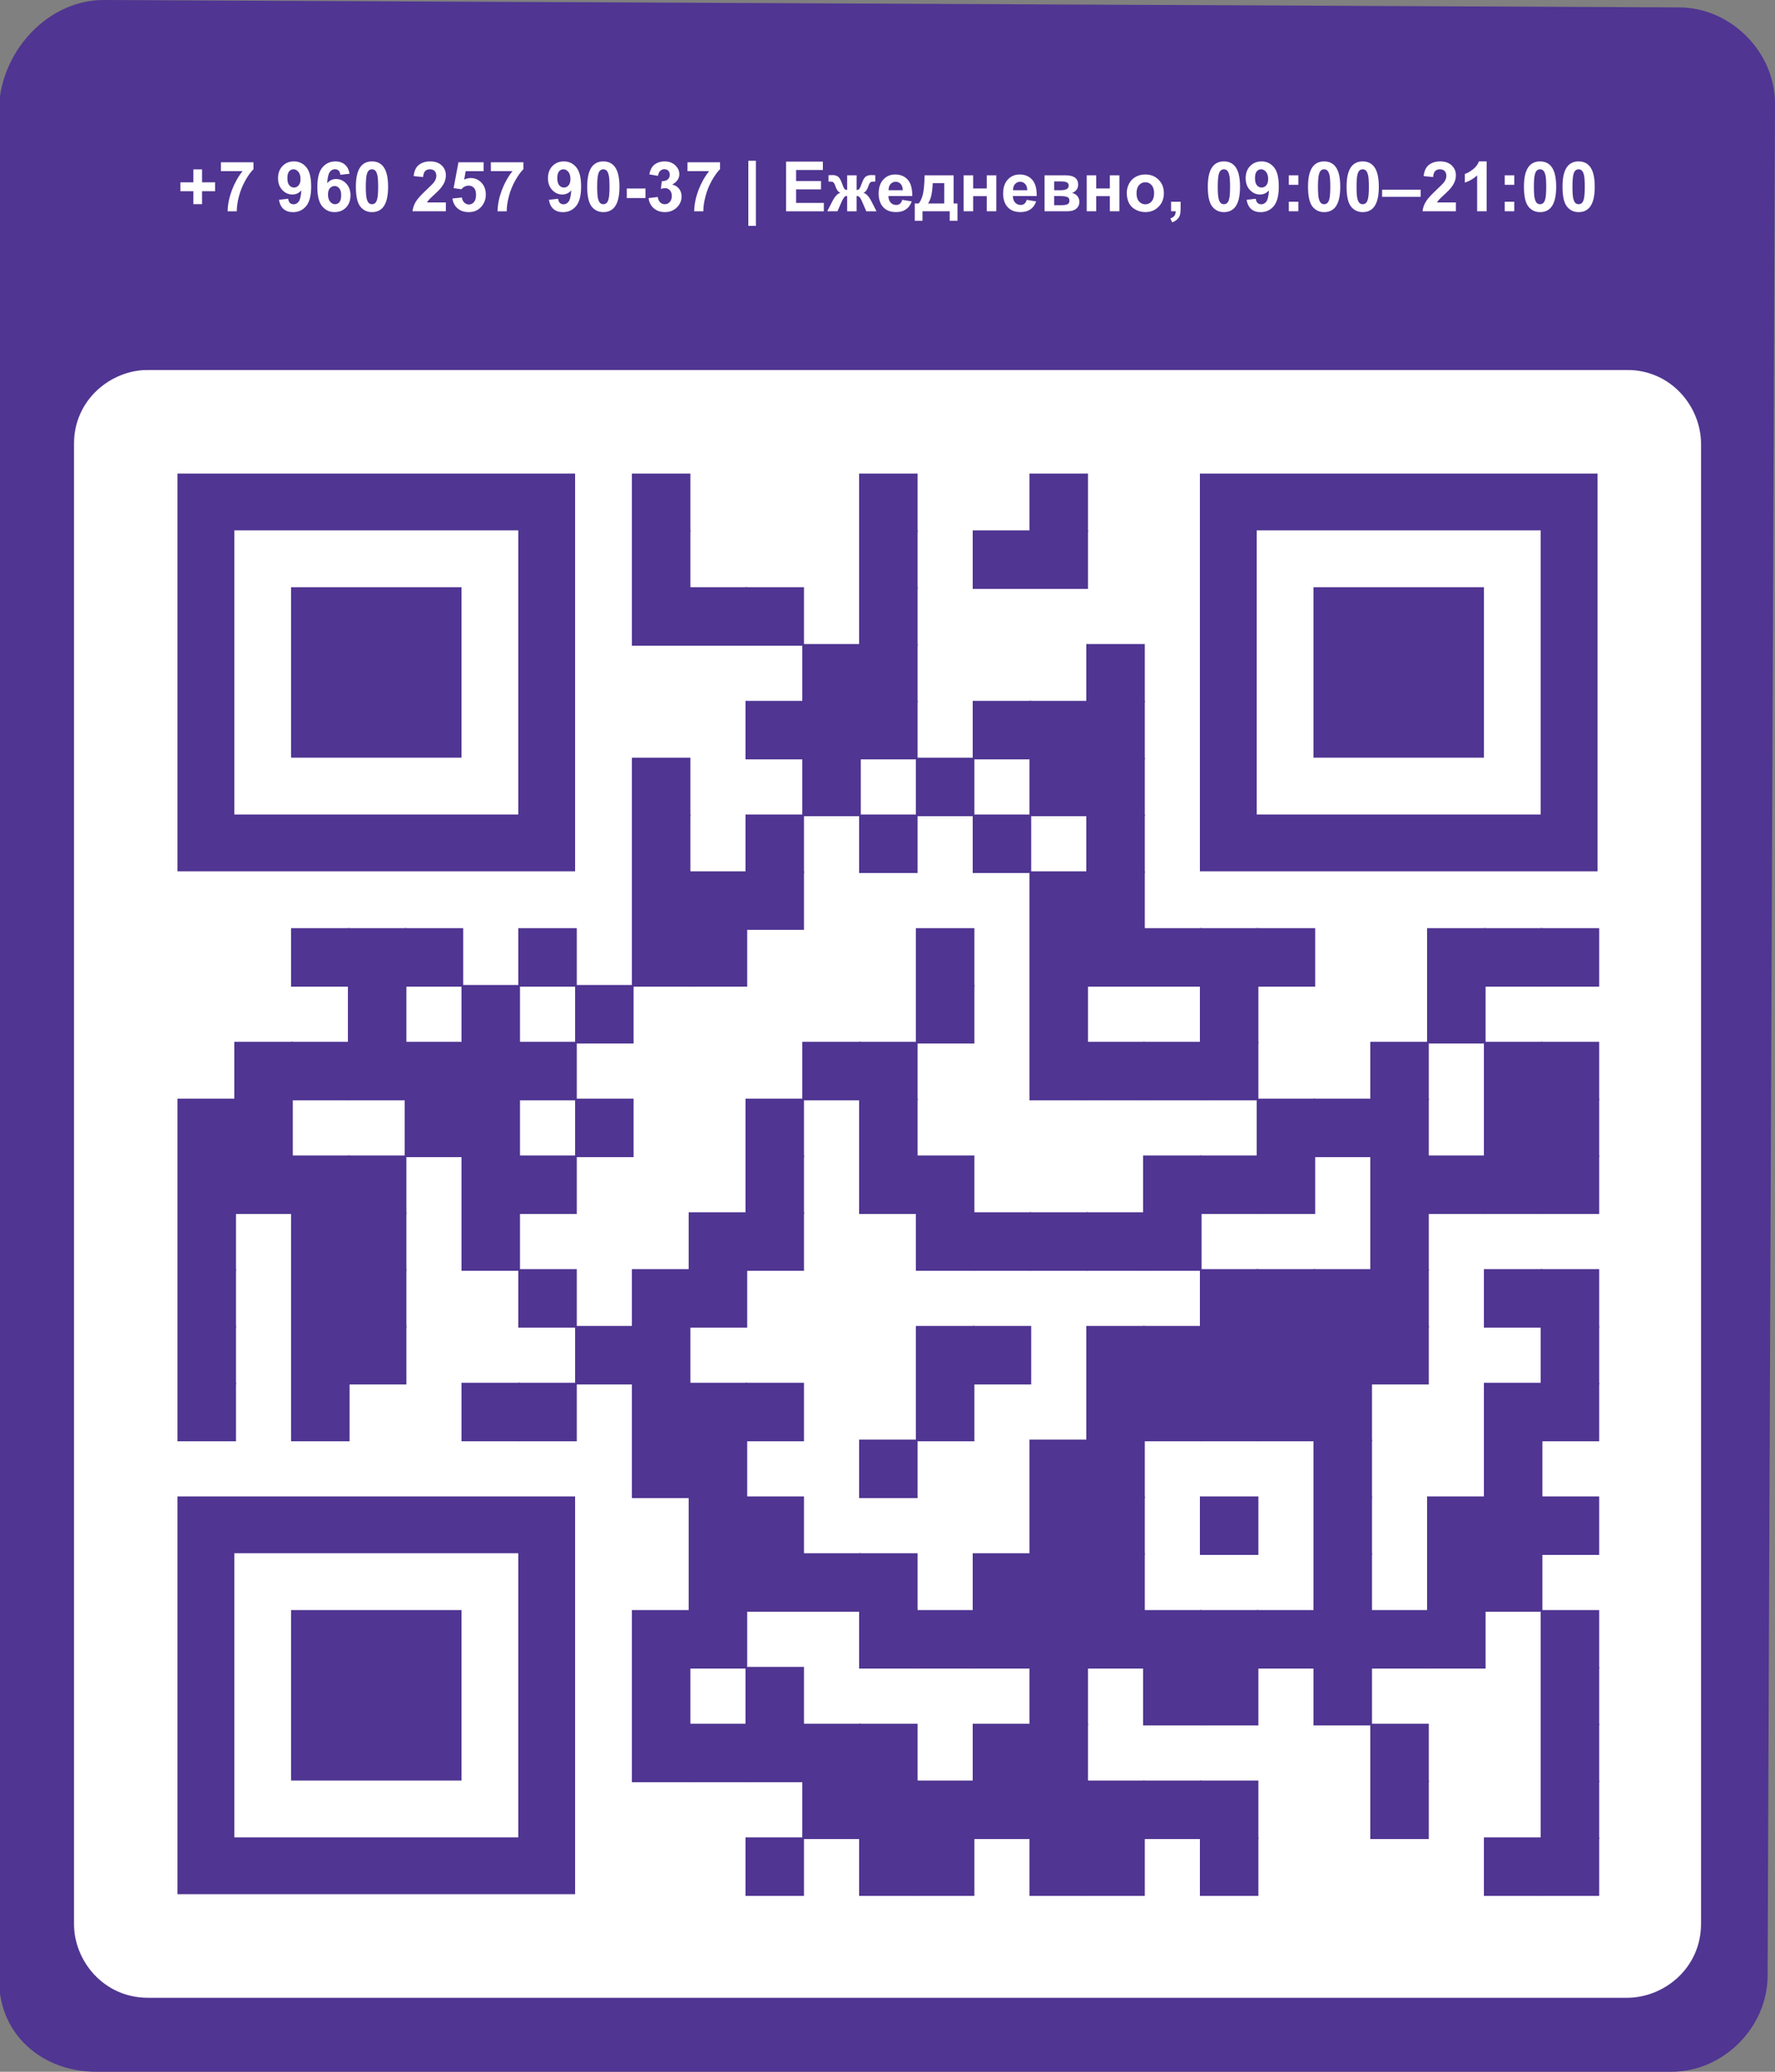 <?xml version="1.0" encoding="UTF-8"?> <svg xmlns="http://www.w3.org/2000/svg" xmlns:xlink="http://www.w3.org/1999/xlink" xml:space="preserve" width="750" height="875" viewBox="0 0 750 875"><rect x="0" y="0" width="750" height="875" fill="#808080" stroke="none"/> <rect width="694.375" height="694.375" fill="#ffffff" x="31.25" y="156.25"></rect> <g transform="scale(31.25)" fill="#503592"> <path d="M1.3,28L22.6,28c0.7,0,1.3-0.6,1.3-1.3L24,1.4c0-0.7-0.6-1.3-1.3-1.3L1.4,0C0.7,0,0.1,0.6,0,1.3L0,26.6 C-0.1,27.4,0.5,28,1.3,28z M1,6c0-0.6,0.5-1,1-1L22,5c0.6,0,1,0.5,1,1L23,26c0,0.6-0.5,1-1,1L2,27c-0.6,0-1-0.5-1-1L1,6z"></path> </g> <g transform="translate(0,125)" fill="#503592"> <g transform="translate(267,75) scale(4.12)"><rect width="6" height="6"></rect></g> <g transform="translate(363,75) scale(4.12)"><rect width="6" height="6"></rect></g> <g transform="translate(435,75) scale(4.12)"><rect width="6" height="6"></rect></g> <g transform="translate(267,99) scale(4.12)"><rect width="6" height="6"></rect></g> <g transform="translate(363,99) scale(4.12)"><rect width="6" height="6"></rect></g> <g transform="translate(411,99) scale(4.12)"><rect width="6" height="6"></rect></g> <g transform="translate(435,99) scale(4.12)"><rect width="6" height="6"></rect></g> <g transform="translate(267,123) scale(4.12)"><rect width="6" height="6"></rect></g> <g transform="translate(291,123) scale(4.12)"><rect width="6" height="6"></rect></g> <g transform="translate(315,123) scale(4.12)"><rect width="6" height="6"></rect></g> <g transform="translate(363,123) scale(4.12)"><rect width="6" height="6"></rect></g> <g transform="translate(339,147) scale(4.12)"><rect width="6" height="6"></rect></g> <g transform="translate(363,147) scale(4.12)"><rect width="6" height="6"></rect></g> <g transform="translate(459,147) scale(4.12)"><rect width="6" height="6"></rect></g> <g transform="translate(315,171) scale(4.12)"><rect width="6" height="6"></rect></g> <g transform="translate(339,171) scale(4.12)"><rect width="6" height="6"></rect></g> <g transform="translate(363,171) scale(4.12)"><rect width="6" height="6"></rect></g> <g transform="translate(411,171) scale(4.12)"><rect width="6" height="6"></rect></g> <g transform="translate(435,171) scale(4.12)"><rect width="6" height="6"></rect></g> <g transform="translate(459,171) scale(4.12)"><rect width="6" height="6"></rect></g> <g transform="translate(267,195) scale(4.12)"><rect width="6" height="6"></rect></g> <g transform="translate(339,195) scale(4.12)"><rect width="6" height="6"></rect></g> <g transform="translate(387,195) scale(4.12)"><rect width="6" height="6"></rect></g> <g transform="translate(435,195) scale(4.12)"><rect width="6" height="6"></rect></g> <g transform="translate(459,195) scale(4.12)"><rect width="6" height="6"></rect></g> <g transform="translate(267,219) scale(4.12)"><rect width="6" height="6"></rect></g> <g transform="translate(315,219) scale(4.12)"><rect width="6" height="6"></rect></g> <g transform="translate(363,219) scale(4.12)"><rect width="6" height="6"></rect></g> <g transform="translate(411,219) scale(4.12)"><rect width="6" height="6"></rect></g> <g transform="translate(459,219) scale(4.12)"><rect width="6" height="6"></rect></g> <g transform="translate(267,243) scale(4.12)"><rect width="6" height="6"></rect></g> <g transform="translate(291,243) scale(4.12)"><rect width="6" height="6"></rect></g> <g transform="translate(315,243) scale(4.12)"><rect width="6" height="6"></rect></g> <g transform="translate(435,243) scale(4.12)"><rect width="6" height="6"></rect></g> <g transform="translate(459,243) scale(4.12)"><rect width="6" height="6"></rect></g> <g transform="translate(123,267) scale(4.12)"><rect width="6" height="6"></rect></g> <g transform="translate(147,267) scale(4.12)"><rect width="6" height="6"></rect></g> <g transform="translate(171,267) scale(4.12)"><rect width="6" height="6"></rect></g> <g transform="translate(219,267) scale(4.12)"><rect width="6" height="6"></rect></g> <g transform="translate(267,267) scale(4.12)"><rect width="6" height="6"></rect></g> <g transform="translate(291,267) scale(4.12)"><rect width="6" height="6"></rect></g> <g transform="translate(387,267) scale(4.12)"><rect width="6" height="6"></rect></g> <g transform="translate(435,267) scale(4.12)"><rect width="6" height="6"></rect></g> <g transform="translate(459,267) scale(4.12)"><rect width="6" height="6"></rect></g> <g transform="translate(483,267) scale(4.12)"><rect width="6" height="6"></rect></g> <g transform="translate(507,267) scale(4.12)"><rect width="6" height="6"></rect></g> <g transform="translate(531,267) scale(4.12)"><rect width="6" height="6"></rect></g> <g transform="translate(603,267) scale(4.12)"><rect width="6" height="6"></rect></g> <g transform="translate(627,267) scale(4.12)"><rect width="6" height="6"></rect></g> <g transform="translate(651,267) scale(4.12)"><rect width="6" height="6"></rect></g> <g transform="translate(147,291) scale(4.12)"><rect width="6" height="6"></rect></g> <g transform="translate(195,291) scale(4.12)"><rect width="6" height="6"></rect></g> <g transform="translate(243,291) scale(4.12)"><rect width="6" height="6"></rect></g> <g transform="translate(387,291) scale(4.12)"><rect width="6" height="6"></rect></g> <g transform="translate(435,291) scale(4.12)"><rect width="6" height="6"></rect></g> <g transform="translate(507,291) scale(4.12)"><rect width="6" height="6"></rect></g> <g transform="translate(603,291) scale(4.12)"><rect width="6" height="6"></rect></g> <g transform="translate(99,315) scale(4.12)"><rect width="6" height="6"></rect></g> <g transform="translate(123,315) scale(4.12)"><rect width="6" height="6"></rect></g> <g transform="translate(147,315) scale(4.12)"><rect width="6" height="6"></rect></g> <g transform="translate(171,315) scale(4.12)"><rect width="6" height="6"></rect></g> <g transform="translate(195,315) scale(4.12)"><rect width="6" height="6"></rect></g> <g transform="translate(219,315) scale(4.12)"><rect width="6" height="6"></rect></g> <g transform="translate(339,315) scale(4.12)"><rect width="6" height="6"></rect></g> <g transform="translate(363,315) scale(4.12)"><rect width="6" height="6"></rect></g> <g transform="translate(435,315) scale(4.12)"><rect width="6" height="6"></rect></g> <g transform="translate(459,315) scale(4.12)"><rect width="6" height="6"></rect></g> <g transform="translate(483,315) scale(4.12)"><rect width="6" height="6"></rect></g> <g transform="translate(507,315) scale(4.12)"><rect width="6" height="6"></rect></g> <g transform="translate(579,315) scale(4.12)"><rect width="6" height="6"></rect></g> <g transform="translate(627,315) scale(4.12)"><rect width="6" height="6"></rect></g> <g transform="translate(651,315) scale(4.12)"><rect width="6" height="6"></rect></g> <g transform="translate(75,339) scale(4.12)"><rect width="6" height="6"></rect></g> <g transform="translate(99,339) scale(4.12)"><rect width="6" height="6"></rect></g> <g transform="translate(171,339) scale(4.12)"><rect width="6" height="6"></rect></g> <g transform="translate(195,339) scale(4.12)"><rect width="6" height="6"></rect></g> <g transform="translate(243,339) scale(4.12)"><rect width="6" height="6"></rect></g> <g transform="translate(315,339) scale(4.12)"><rect width="6" height="6"></rect></g> <g transform="translate(363,339) scale(4.12)"><rect width="6" height="6"></rect></g> <g transform="translate(531,339) scale(4.12)"><rect width="6" height="6"></rect></g> <g transform="translate(555,339) scale(4.12)"><rect width="6" height="6"></rect></g> <g transform="translate(579,339) scale(4.12)"><rect width="6" height="6"></rect></g> <g transform="translate(627,339) scale(4.12)"><rect width="6" height="6"></rect></g> <g transform="translate(651,339) scale(4.12)"><rect width="6" height="6"></rect></g> <g transform="translate(75,363) scale(4.12)"><rect width="6" height="6"></rect></g> <g transform="translate(99,363) scale(4.12)"><rect width="6" height="6"></rect></g> <g transform="translate(123,363) scale(4.12)"><rect width="6" height="6"></rect></g> <g transform="translate(147,363) scale(4.12)"><rect width="6" height="6"></rect></g> <g transform="translate(195,363) scale(4.12)"><rect width="6" height="6"></rect></g> <g transform="translate(219,363) scale(4.12)"><rect width="6" height="6"></rect></g> <g transform="translate(315,363) scale(4.12)"><rect width="6" height="6"></rect></g> <g transform="translate(363,363) scale(4.12)"><rect width="6" height="6"></rect></g> <g transform="translate(387,363) scale(4.12)"><rect width="6" height="6"></rect></g> <g transform="translate(483,363) scale(4.12)"><rect width="6" height="6"></rect></g> <g transform="translate(507,363) scale(4.12)"><rect width="6" height="6"></rect></g> <g transform="translate(531,363) scale(4.12)"><rect width="6" height="6"></rect></g> <g transform="translate(579,363) scale(4.12)"><rect width="6" height="6"></rect></g> <g transform="translate(603,363) scale(4.12)"><rect width="6" height="6"></rect></g> <g transform="translate(627,363) scale(4.12)"><rect width="6" height="6"></rect></g> <g transform="translate(651,363) scale(4.12)"><rect width="6" height="6"></rect></g> <g transform="translate(75,387) scale(4.12)"><rect width="6" height="6"></rect></g> <g transform="translate(123,387) scale(4.12)"><rect width="6" height="6"></rect></g> <g transform="translate(147,387) scale(4.12)"><rect width="6" height="6"></rect></g> <g transform="translate(195,387) scale(4.12)"><rect width="6" height="6"></rect></g> <g transform="translate(291,387) scale(4.12)"><rect width="6" height="6"></rect></g> <g transform="translate(315,387) scale(4.12)"><rect width="6" height="6"></rect></g> <g transform="translate(387,387) scale(4.12)"><rect width="6" height="6"></rect></g> <g transform="translate(411,387) scale(4.12)"><rect width="6" height="6"></rect></g> <g transform="translate(435,387) scale(4.12)"><rect width="6" height="6"></rect></g> <g transform="translate(459,387) scale(4.12)"><rect width="6" height="6"></rect></g> <g transform="translate(483,387) scale(4.12)"><rect width="6" height="6"></rect></g> <g transform="translate(579,387) scale(4.12)"><rect width="6" height="6"></rect></g> <g transform="translate(75,411) scale(4.12)"><rect width="6" height="6"></rect></g> <g transform="translate(123,411) scale(4.12)"><rect width="6" height="6"></rect></g> <g transform="translate(147,411) scale(4.12)"><rect width="6" height="6"></rect></g> <g transform="translate(219,411) scale(4.12)"><rect width="6" height="6"></rect></g> <g transform="translate(267,411) scale(4.12)"><rect width="6" height="6"></rect></g> <g transform="translate(291,411) scale(4.12)"><rect width="6" height="6"></rect></g> <g transform="translate(507,411) scale(4.12)"><rect width="6" height="6"></rect></g> <g transform="translate(531,411) scale(4.12)"><rect width="6" height="6"></rect></g> <g transform="translate(555,411) scale(4.12)"><rect width="6" height="6"></rect></g> <g transform="translate(579,411) scale(4.12)"><rect width="6" height="6"></rect></g> <g transform="translate(627,411) scale(4.12)"><rect width="6" height="6"></rect></g> <g transform="translate(651,411) scale(4.12)"><rect width="6" height="6"></rect></g> <g transform="translate(75,435) scale(4.12)"><rect width="6" height="6"></rect></g> <g transform="translate(123,435) scale(4.12)"><rect width="6" height="6"></rect></g> <g transform="translate(147,435) scale(4.12)"><rect width="6" height="6"></rect></g> <g transform="translate(243,435) scale(4.12)"><rect width="6" height="6"></rect></g> <g transform="translate(267,435) scale(4.12)"><rect width="6" height="6"></rect></g> <g transform="translate(387,435) scale(4.12)"><rect width="6" height="6"></rect></g> <g transform="translate(411,435) scale(4.12)"><rect width="6" height="6"></rect></g> <g transform="translate(459,435) scale(4.12)"><rect width="6" height="6"></rect></g> <g transform="translate(483,435) scale(4.12)"><rect width="6" height="6"></rect></g> <g transform="translate(507,435) scale(4.12)"><rect width="6" height="6"></rect></g> <g transform="translate(531,435) scale(4.12)"><rect width="6" height="6"></rect></g> <g transform="translate(555,435) scale(4.12)"><rect width="6" height="6"></rect></g> <g transform="translate(579,435) scale(4.12)"><rect width="6" height="6"></rect></g> <g transform="translate(651,435) scale(4.12)"><rect width="6" height="6"></rect></g> <g transform="translate(75,459) scale(4.12)"><rect width="6" height="6"></rect></g> <g transform="translate(123,459) scale(4.12)"><rect width="6" height="6"></rect></g> <g transform="translate(195,459) scale(4.12)"><rect width="6" height="6"></rect></g> <g transform="translate(219,459) scale(4.12)"><rect width="6" height="6"></rect></g> <g transform="translate(267,459) scale(4.12)"><rect width="6" height="6"></rect></g> <g transform="translate(291,459) scale(4.12)"><rect width="6" height="6"></rect></g> <g transform="translate(315,459) scale(4.12)"><rect width="6" height="6"></rect></g> <g transform="translate(387,459) scale(4.12)"><rect width="6" height="6"></rect></g> <g transform="translate(459,459) scale(4.12)"><rect width="6" height="6"></rect></g> <g transform="translate(483,459) scale(4.12)"><rect width="6" height="6"></rect></g> <g transform="translate(507,459) scale(4.12)"><rect width="6" height="6"></rect></g> <g transform="translate(531,459) scale(4.12)"><rect width="6" height="6"></rect></g> <g transform="translate(555,459) scale(4.12)"><rect width="6" height="6"></rect></g> <g transform="translate(627,459) scale(4.12)"><rect width="6" height="6"></rect></g> <g transform="translate(651,459) scale(4.12)"><rect width="6" height="6"></rect></g> <g transform="translate(267,483) scale(4.12)"><rect width="6" height="6"></rect></g> <g transform="translate(291,483) scale(4.12)"><rect width="6" height="6"></rect></g> <g transform="translate(363,483) scale(4.12)"><rect width="6" height="6"></rect></g> <g transform="translate(435,483) scale(4.12)"><rect width="6" height="6"></rect></g> <g transform="translate(459,483) scale(4.12)"><rect width="6" height="6"></rect></g> <g transform="translate(555,483) scale(4.12)"><rect width="6" height="6"></rect></g> <g transform="translate(627,483) scale(4.12)"><rect width="6" height="6"></rect></g> <g transform="translate(291,507) scale(4.12)"><rect width="6" height="6"></rect></g> <g transform="translate(315,507) scale(4.12)"><rect width="6" height="6"></rect></g> <g transform="translate(435,507) scale(4.12)"><rect width="6" height="6"></rect></g> <g transform="translate(459,507) scale(4.12)"><rect width="6" height="6"></rect></g> <g transform="translate(507,507) scale(4.12)"><rect width="6" height="6"></rect></g> <g transform="translate(555,507) scale(4.12)"><rect width="6" height="6"></rect></g> <g transform="translate(603,507) scale(4.12)"><rect width="6" height="6"></rect></g> <g transform="translate(627,507) scale(4.12)"><rect width="6" height="6"></rect></g> <g transform="translate(651,507) scale(4.12)"><rect width="6" height="6"></rect></g> <g transform="translate(291,531) scale(4.12)"><rect width="6" height="6"></rect></g> <g transform="translate(315,531) scale(4.12)"><rect width="6" height="6"></rect></g> <g transform="translate(339,531) scale(4.12)"><rect width="6" height="6"></rect></g> <g transform="translate(363,531) scale(4.12)"><rect width="6" height="6"></rect></g> <g transform="translate(411,531) scale(4.12)"><rect width="6" height="6"></rect></g> <g transform="translate(435,531) scale(4.12)"><rect width="6" height="6"></rect></g> <g transform="translate(459,531) scale(4.12)"><rect width="6" height="6"></rect></g> <g transform="translate(555,531) scale(4.12)"><rect width="6" height="6"></rect></g> <g transform="translate(603,531) scale(4.12)"><rect width="6" height="6"></rect></g> <g transform="translate(627,531) scale(4.12)"><rect width="6" height="6"></rect></g> <g transform="translate(267,555) scale(4.12)"><rect width="6" height="6"></rect></g> <g transform="translate(291,555) scale(4.12)"><rect width="6" height="6"></rect></g> <g transform="translate(363,555) scale(4.12)"><rect width="6" height="6"></rect></g> <g transform="translate(387,555) scale(4.12)"><rect width="6" height="6"></rect></g> <g transform="translate(411,555) scale(4.12)"><rect width="6" height="6"></rect></g> <g transform="translate(435,555) scale(4.12)"><rect width="6" height="6"></rect></g> <g transform="translate(459,555) scale(4.12)"><rect width="6" height="6"></rect></g> <g transform="translate(483,555) scale(4.12)"><rect width="6" height="6"></rect></g> <g transform="translate(507,555) scale(4.12)"><rect width="6" height="6"></rect></g> <g transform="translate(531,555) scale(4.12)"><rect width="6" height="6"></rect></g> <g transform="translate(555,555) scale(4.12)"><rect width="6" height="6"></rect></g> <g transform="translate(579,555) scale(4.12)"><rect width="6" height="6"></rect></g> <g transform="translate(603,555) scale(4.12)"><rect width="6" height="6"></rect></g> <g transform="translate(651,555) scale(4.12)"><rect width="6" height="6"></rect></g> <g transform="translate(267,579) scale(4.12)"><rect width="6" height="6"></rect></g> <g transform="translate(315,579) scale(4.12)"><rect width="6" height="6"></rect></g> <g transform="translate(435,579) scale(4.12)"><rect width="6" height="6"></rect></g> <g transform="translate(483,579) scale(4.12)"><rect width="6" height="6"></rect></g> <g transform="translate(507,579) scale(4.12)"><rect width="6" height="6"></rect></g> <g transform="translate(555,579) scale(4.12)"><rect width="6" height="6"></rect></g> <g transform="translate(651,579) scale(4.12)"><rect width="6" height="6"></rect></g> <g transform="translate(267,603) scale(4.12)"><rect width="6" height="6"></rect></g> <g transform="translate(291,603) scale(4.12)"><rect width="6" height="6"></rect></g> <g transform="translate(315,603) scale(4.12)"><rect width="6" height="6"></rect></g> <g transform="translate(339,603) scale(4.12)"><rect width="6" height="6"></rect></g> <g transform="translate(363,603) scale(4.12)"><rect width="6" height="6"></rect></g> <g transform="translate(411,603) scale(4.12)"><rect width="6" height="6"></rect></g> <g transform="translate(435,603) scale(4.12)"><rect width="6" height="6"></rect></g> <g transform="translate(579,603) scale(4.12)"><rect width="6" height="6"></rect></g> <g transform="translate(651,603) scale(4.12)"><rect width="6" height="6"></rect></g> <g transform="translate(339,627) scale(4.12)"><rect width="6" height="6"></rect></g> <g transform="translate(363,627) scale(4.12)"><rect width="6" height="6"></rect></g> <g transform="translate(387,627) scale(4.12)"><rect width="6" height="6"></rect></g> <g transform="translate(411,627) scale(4.12)"><rect width="6" height="6"></rect></g> <g transform="translate(435,627) scale(4.12)"><rect width="6" height="6"></rect></g> <g transform="translate(459,627) scale(4.12)"><rect width="6" height="6"></rect></g> <g transform="translate(483,627) scale(4.12)"><rect width="6" height="6"></rect></g> <g transform="translate(507,627) scale(4.12)"><rect width="6" height="6"></rect></g> <g transform="translate(579,627) scale(4.12)"><rect width="6" height="6"></rect></g> <g transform="translate(651,627) scale(4.12)"><rect width="6" height="6"></rect></g> <g transform="translate(315,651) scale(4.12)"><rect width="6" height="6"></rect></g> <g transform="translate(363,651) scale(4.12)"><rect width="6" height="6"></rect></g> <g transform="translate(387,651) scale(4.12)"><rect width="6" height="6"></rect></g> <g transform="translate(435,651) scale(4.12)"><rect width="6" height="6"></rect></g> <g transform="translate(459,651) scale(4.12)"><rect width="6" height="6"></rect></g> <g transform="translate(507,651) scale(4.12)"><rect width="6" height="6"></rect></g> <g transform="translate(627,651) scale(4.12)"><rect width="6" height="6"></rect></g> <g transform="translate(651,651) scale(4.12)"><rect width="6" height="6"></rect></g> <g transform="translate(75,75)"><g transform="scale(12)"><path d="M0,0v14h14V0H0z M12,12H2V2h10V12z"></path></g></g> <g transform="translate(507,75)"><g transform="scale(12)"><path d="M0,0v14h14V0H0z M12,12H2V2h10V12z"></path></g></g> <g transform="translate(75,507)"><g transform="scale(12)"><path d="M0,0v14h14V0H0z M12,12H2V2h10V12z"></path></g></g> <g transform="translate(123,123)"><g transform="scale(12)"><rect width="6" height="6"></rect></g></g> <g transform="translate(555,123)"><g transform="scale(12)"><rect width="6" height="6"></rect></g></g> <g transform="translate(123,555)"><g transform="scale(12)"><rect width="6" height="6"></rect></g></g> </g> <g transform="translate(75,54.092) scale(0.293)"> <path fill="#FFFFFF" d="M22.9,109.619l0-18.604l-18.75,0l0-12.842l18.75,0l0-18.604l12.5,0l0,18.604l18.799,0l0,12.842l-18.799,0l0,18.604l-12.5,0z M62.646,62.061l0-12.744l46.924,0l0,9.961q-5.811,5.713-11.816,16.406t-9.155,22.729t-3.101,21.509l-13.232,0q0.342-14.844,6.128-30.273t15.454-27.588l-31.201,0z M146.338,103.369l13.281-1.465q0.488,4.053,2.539,6.006t5.42,1.953q4.248,0,7.227-3.906t3.809-16.211q-5.176,6.006-12.939,6.006q-8.447,0-14.575-6.519t-6.128-16.968q0-10.889,6.47-17.554t16.479-6.665q10.889,0,17.871,8.423t6.982,27.71q0,19.629-7.275,28.32t-18.945,8.691q-8.398,0-13.574-4.468t-6.641-13.354z M177.393,73.389q0-6.641-3.052-10.303t-7.056-3.662q-3.809,0-6.323,3.003t-2.515,9.839q0,6.934,2.734,10.181t6.836,3.247q3.955,0,6.665-3.125t2.71-9.18z M248.145,65.869l-13.281,1.465q-0.488-4.102-2.539-6.055t-5.322-1.953q-4.346,0-7.349,3.906t-3.784,16.26q5.127-6.055,12.744-6.055q8.594,0,14.722,6.543t6.128,16.895q0,10.986-6.445,17.627t-16.553,6.641q-10.84,0-17.822-8.423t-6.982-27.612q0-19.678,7.275-28.369t18.896-8.691q8.154,0,13.501,4.565t6.812,13.257z M217.041,95.801q0,6.689,3.076,10.327t7.031,3.638q3.809,0,6.348-2.979t2.539-9.766q0-6.982-2.734-10.229t-6.836-3.247q-3.955,0-6.689,3.101t-2.734,9.155z M280.469,48.047q10.4,0,16.26,7.422q6.982,8.789,6.982,29.15q0,20.312-7.031,29.199q-5.811,7.324-16.211,7.324q-10.449,0-16.846-8.032t-6.396-28.638q0-20.215,7.031-29.102q5.811-7.324,16.211-7.324z M280.469,59.424q-2.49,0-4.443,1.587t-3.027,5.688q-1.416,5.322-1.416,17.92t1.27,17.31t3.198,6.274t4.419,1.562t4.443-1.587t3.027-5.688q1.416-5.273,1.416-17.871t-1.27-17.31t-3.198-6.299t-4.419-1.587z M387.012,107.178l0,12.744l-48.096,0q0.781-7.227,4.688-13.696t15.43-17.163q9.277-8.643,11.377-11.719q2.832-4.248,2.832-8.398q0-4.59-2.466-7.056t-6.812-2.466q-4.297,0-6.836,2.588t-2.93,8.594l-13.672-1.367q1.221-11.328,7.666-16.26t16.113-4.932q10.596,0,16.65,5.713t6.055,14.209q0,4.834-1.733,9.204t-5.493,9.155q-2.49,3.174-8.984,9.131t-8.228,7.91t-2.808,3.809l27.246,0z M396.484,101.514l13.672-1.416q0.586,4.639,3.467,7.349t6.641,2.71q4.297,0,7.275-3.491t2.979-10.522q0-6.592-2.954-9.888t-7.69-3.296q-5.908,0-10.596,5.225l-11.133-1.611l7.031-37.256l36.279,0l0,12.842l-25.879,0l-2.148,12.158q4.59-2.295,9.375-2.295q9.131,0,15.479,6.641t6.348,17.236q0,8.838-5.127,15.771q-6.982,9.473-19.385,9.473q-9.912,0-16.162-5.322t-7.471-14.307z M451.904,62.061l0-12.744l46.924,0l0,9.961q-5.811,5.713-11.816,16.406t-9.155,22.729t-3.101,21.509l-13.232,0q0.342-14.844,6.128-30.273t15.454-27.588l-31.201,0z M535.596,103.369l13.281-1.465q0.488,4.053,2.539,6.006t5.42,1.953q4.248,0,7.227-3.906t3.809-16.211q-5.176,6.006-12.939,6.006q-8.447,0-14.575-6.519t-6.128-16.968q0-10.889,6.47-17.554t16.479-6.665q10.889,0,17.871,8.423t6.982,27.71q0,19.629-7.275,28.32t-18.945,8.691q-8.398,0-13.574-4.468t-6.641-13.354z M566.65,73.389q0-6.641-3.052-10.303t-7.056-3.662q-3.809,0-6.323,3.003t-2.515,9.839q0,6.934,2.734,10.181t6.836,3.247q3.955,0,6.665-3.125t2.71-9.18z M614.111,48.047q10.4,0,16.26,7.422q6.982,8.789,6.982,29.15q0,20.312-7.031,29.199q-5.811,7.324-16.211,7.324q-10.449,0-16.846-8.032t-6.396-28.638q0-20.215,7.031-29.102q5.811-7.324,16.211-7.324z M614.111,59.424q-2.49,0-4.443,1.587t-3.027,5.688q-1.416,5.322-1.416,17.92t1.27,17.31t3.198,6.274t4.419,1.562t4.443-1.587t3.027-5.688q1.416-5.273,1.416-17.871t-1.27-17.31t-3.198-6.299t-4.419-1.587z M647.9,100.83l0-13.721l26.953,0l0,13.721l-26.953,0z M679.346,100.928l13.281-1.611q0.635,5.078,3.418,7.764t6.738,2.686q4.248,0,7.153-3.223t2.905-8.691q0-5.176-2.783-8.203t-6.787-3.027q-2.637,0-6.299,1.025l1.514-11.182q5.566,0.146,8.496-2.417t2.93-6.812q0-3.613-2.148-5.762t-5.713-2.148q-3.516,0-6.006,2.441t-3.027,7.129l-12.646-2.148q1.318-6.494,3.979-10.376t7.422-6.104t10.669-2.222q10.107,0,16.211,6.445q5.029,5.273,5.029,11.914q0,9.424-10.303,15.039q6.152,1.318,9.839,5.908t3.687,11.084q0,9.424-6.885,16.064t-17.139,6.641q-9.717,0-16.113-5.591t-7.422-14.624z M735.449,62.061l0-12.744l46.924,0l0,9.961q-5.811,5.713-11.816,16.406t-9.155,22.729t-3.101,21.509l-13.232,0q0.342-14.844,6.128-30.273t15.454-27.588l-31.201,0z M823.193,140.967l0-93.848l10.889,0l0,93.848l-10.889,0z M877.637,119.922l0-71.582l53.076,0l0,12.109l-38.623,0l0,15.869l35.938,0l0,12.061l-35.938,0l0,19.482l39.99,0l0,12.061l-54.443,0z M965.723,119.922l0-22.119q-2.686,0.195-3.735,1.196t-3.687,5.933l-6.543,14.99l-14.746,0l7.324-14.307q5.566-10.742,11.572-12.305q-4.492-1.709-6.885-8.838q-1.807-5.322-3.296-6.372t-6.958-1.05l0-9.082q4.053-0.244,5.664-0.244q4.541,0,7.764,2.002t6.055,9.961q2.197,6.201,3.516,7.837t3.955,1.733l0-21.191l13.623,0l0,21.191q2.637,0,3.979-1.709t3.491-7.861q2.783-7.861,5.933-9.912t8.081-2.051q1.416,0,5.469,0.244l0,9.082q-5.42,0-6.934,1.05t-3.32,6.372q-2.393,7.129-6.885,8.838q6.006,1.562,11.572,12.305l7.324,14.307l-14.746,0l-6.494-14.99q-1.758-4.004-3.247-5.469t-4.224-1.66l0,22.119l-13.623,0z M1045.166,103.418l13.672,2.295q-2.637,7.52-8.325,11.45t-14.233,3.931q-13.525,0-20.02-8.838q-5.127-7.08-5.127-17.871q0-12.891,6.738-20.19t17.041-7.3q11.572,0,18.262,7.642t6.396,23.413l-34.375,0q0.146,6.104,3.32,9.497t7.91,3.394q3.223,0,5.42-1.758t3.32-5.664z M1045.947,89.551q-0.146-5.957-3.076-9.058t-7.129-3.101q-4.492,0-7.422,3.271t-2.881,8.887l20.508,0z M1113.623,119.922l-39.258,0l0,13.672l-11.133,0l0-24.902l5.615,0q3.516-3.906,5.811-12.207t2.734-28.418l41.846,0l0,40.625l5.566,0l0,24.902l-11.182,0l0-13.672z M1105.664,108.691l0.049-29.346l-16.602,0q-0.83,21.484-6.836,29.346l23.389,0z M1133.691,68.066l13.721,0l0,18.994l19.629,0l0-18.994l13.77,0l0,51.855l-13.77,0l0-21.777l-19.629,0l0,21.777l-13.721,0l0-51.855z M1224.658,103.418l13.672,2.295q-2.637,7.52-8.325,11.45t-14.233,3.931q-13.525,0-20.02-8.838q-5.127-7.08-5.127-17.871q0-12.891,6.738-20.19t17.041-7.3q11.572,0,18.262,7.642t6.396,23.413l-34.375,0q0.146,6.104,3.32,9.497t7.91,3.394q3.223,0,5.42-1.758t3.32-5.664z M1225.439,89.551q-0.146-5.957-3.076-9.058t-7.129-3.101q-4.492,0-7.422,3.271t-2.881,8.887l20.508,0z M1250.391,68.066l30.029,0q9.229,0,13.818,3.369t4.59,10.156q0,4.346-2.515,7.568t-6.323,4.297q5.371,1.318,8.008,4.932t2.637,7.91q0,6.055-4.443,9.839t-13.135,3.784l-32.666,0l0-51.855z M1264.209,89.6l8.838,0q6.396,0,9.253-1.611t2.856-5.078q0-3.271-2.661-4.663t-9.448-1.392l-8.838,0l0,12.744z M1264.209,111.133l10.84,0q5.859,0,8.545-1.416t2.686-5.078q0-3.809-3.076-5.249t-11.963-1.44l-7.031,0l0,13.184z M1311.182,68.066l13.721,0l0,18.994l19.629,0l0-18.994l13.77,0l0,51.855l-13.77,0l0-21.777l-19.629,0l0,21.777l-13.721,0l0-51.855z M1368.945,93.262q0-6.836,3.369-13.232t9.546-9.766t13.794-3.369q11.768,0,19.287,7.642t7.52,19.312q0,11.768-7.593,19.507t-19.116,7.739q-7.129,0-13.599-3.223t-9.839-9.448t-3.369-15.161z M1383.008,93.994q0,7.715,3.662,11.816t9.033,4.102t9.009-4.102t3.638-11.914q0-7.617-3.638-11.719t-9.009-4.102t-9.033,4.102t-3.662,11.816z M1432.861,106.201l13.721,0l0,9.814q0,5.957-1.025,9.399t-3.882,6.177t-7.251,4.297l-2.686-5.664q4.15-1.367,5.908-3.76t1.855-6.543l-6.641,0l0-13.721z M1509.033,48.047q10.4,0,16.26,7.422q6.982,8.789,6.982,29.15q0,20.312-7.031,29.199q-5.811,7.324-16.211,7.324q-10.449,0-16.846-8.032t-6.396-28.638q0-20.215,7.031-29.102q5.811-7.324,16.211-7.324z M1509.033,59.424q-2.49,0-4.443,1.587t-3.027,5.688q-1.416,5.322-1.416,17.92t1.27,17.31t3.198,6.274t4.419,1.562t4.443-1.587t3.027-5.688q1.416-5.273,1.416-17.871t-1.27-17.31t-3.198-6.299t-4.419-1.587z M1541.748,103.369l13.281-1.465q0.488,4.053,2.539,6.006t5.42,1.953q4.248,0,7.227-3.906t3.809-16.211q-5.176,6.006-12.939,6.006q-8.447,0-14.575-6.519t-6.128-16.968q0-10.889,6.47-17.554t16.479-6.665q10.889,0,17.871,8.423t6.982,27.71q0,19.629-7.275,28.32t-18.945,8.691q-8.398,0-13.574-4.468t-6.641-13.354z M1572.803,73.389q0-6.641-3.052-10.303t-7.056-3.662q-3.809,0-6.323,3.003t-2.515,9.839q0,6.934,2.734,10.181t6.836,3.247q3.955,0,6.665-3.125t2.71-9.18z M1602.637,81.787l0-13.721l13.721,0l0,13.721l-13.721,0z M1602.637,119.922l0-13.721l13.721,0l0,13.721l-13.721,0z M1653.564,48.047q10.4,0,16.26,7.422q6.982,8.789,6.982,29.15q0,20.312-7.031,29.199q-5.811,7.324-16.211,7.324q-10.449,0-16.846-8.032t-6.396-28.638q0-20.215,7.031-29.102q5.811-7.324,16.211-7.324z M1653.564,59.424q-2.49,0-4.443,1.587t-3.027,5.688q-1.416,5.322-1.416,17.92t1.27,17.31t3.198,6.274t4.419,1.562t4.443-1.587t3.027-5.688q1.416-5.273,1.416-17.871t-1.27-17.31t-3.198-6.299t-4.419-1.587z M1709.18,48.047q10.4,0,16.26,7.422q6.982,8.789,6.982,29.15q0,20.312-7.031,29.199q-5.811,7.324-16.211,7.324q-10.449,0-16.846-8.032t-6.396-28.638q0-20.215,7.031-29.102q5.811-7.324,16.211-7.324z M1709.18,59.424q-2.49,0-4.443,1.587t-3.027,5.688q-1.416,5.322-1.416,17.92t1.27,17.31t3.198,6.274t4.419,1.562t4.443-1.587t3.027-5.688q1.416-5.273,1.416-17.871t-1.27-17.31t-3.198-6.299t-4.419-1.587z M1737.158,99.121l0-10.254l55.615,0l0,10.254l-55.615,0z M1843.555,107.178l0,12.744l-48.096,0q0.781-7.227,4.688-13.696t15.43-17.163q9.277-8.643,11.377-11.719q2.832-4.248,2.832-8.398q0-4.59-2.466-7.056t-6.812-2.466q-4.297,0-6.836,2.588t-2.93,8.594l-13.672-1.367q1.221-11.328,7.666-16.26t16.113-4.932q10.596,0,16.65,5.713t6.055,14.209q0,4.834-1.733,9.204t-5.493,9.155q-2.49,3.174-8.984,9.131t-8.228,7.91t-2.808,3.809l27.246,0z M1887.939,119.922l-13.721,0l0-51.709q-7.52,7.031-17.725,10.4l0-12.451q5.371-1.758,11.67-6.665t8.643-11.45l11.133,0l0,71.875z M1914.014,81.787l0-13.721l13.721,0l0,13.721l-13.721,0z M1914.014,119.922l0-13.721l13.721,0l0,13.721l-13.721,0z M1964.941,48.047q10.4,0,16.26,7.422q6.982,8.789,6.982,29.15q0,20.312-7.031,29.199q-5.811,7.324-16.211,7.324q-10.449,0-16.846-8.032t-6.396-28.638q0-20.215,7.031-29.102q5.811-7.324,16.211-7.324z M1964.941,59.424q-2.49,0-4.443,1.587t-3.027,5.688q-1.416,5.322-1.416,17.92t1.27,17.31t3.198,6.274t4.419,1.562t4.443-1.587t3.027-5.688q1.416-5.273,1.416-17.871t-1.27-17.31t-3.198-6.299t-4.419-1.587z M2020.557,48.047q10.4,0,16.26,7.422q6.982,8.789,6.982,29.15q0,20.312-7.031,29.199q-5.811,7.324-16.211,7.324q-10.449,0-16.846-8.032t-6.396-28.638q0-20.215,7.031-29.102q5.811-7.324,16.211-7.324z M2020.557,59.424q-2.49,0-4.443,1.587t-3.027,5.688q-1.416,5.322-1.416,17.92t1.27,17.31t3.198,6.274t4.419,1.562t4.443-1.587t3.027-5.688q1.416-5.273,1.416-17.871t-1.27-17.31t-3.198-6.299t-4.419-1.587z"></path> </g> </svg> 